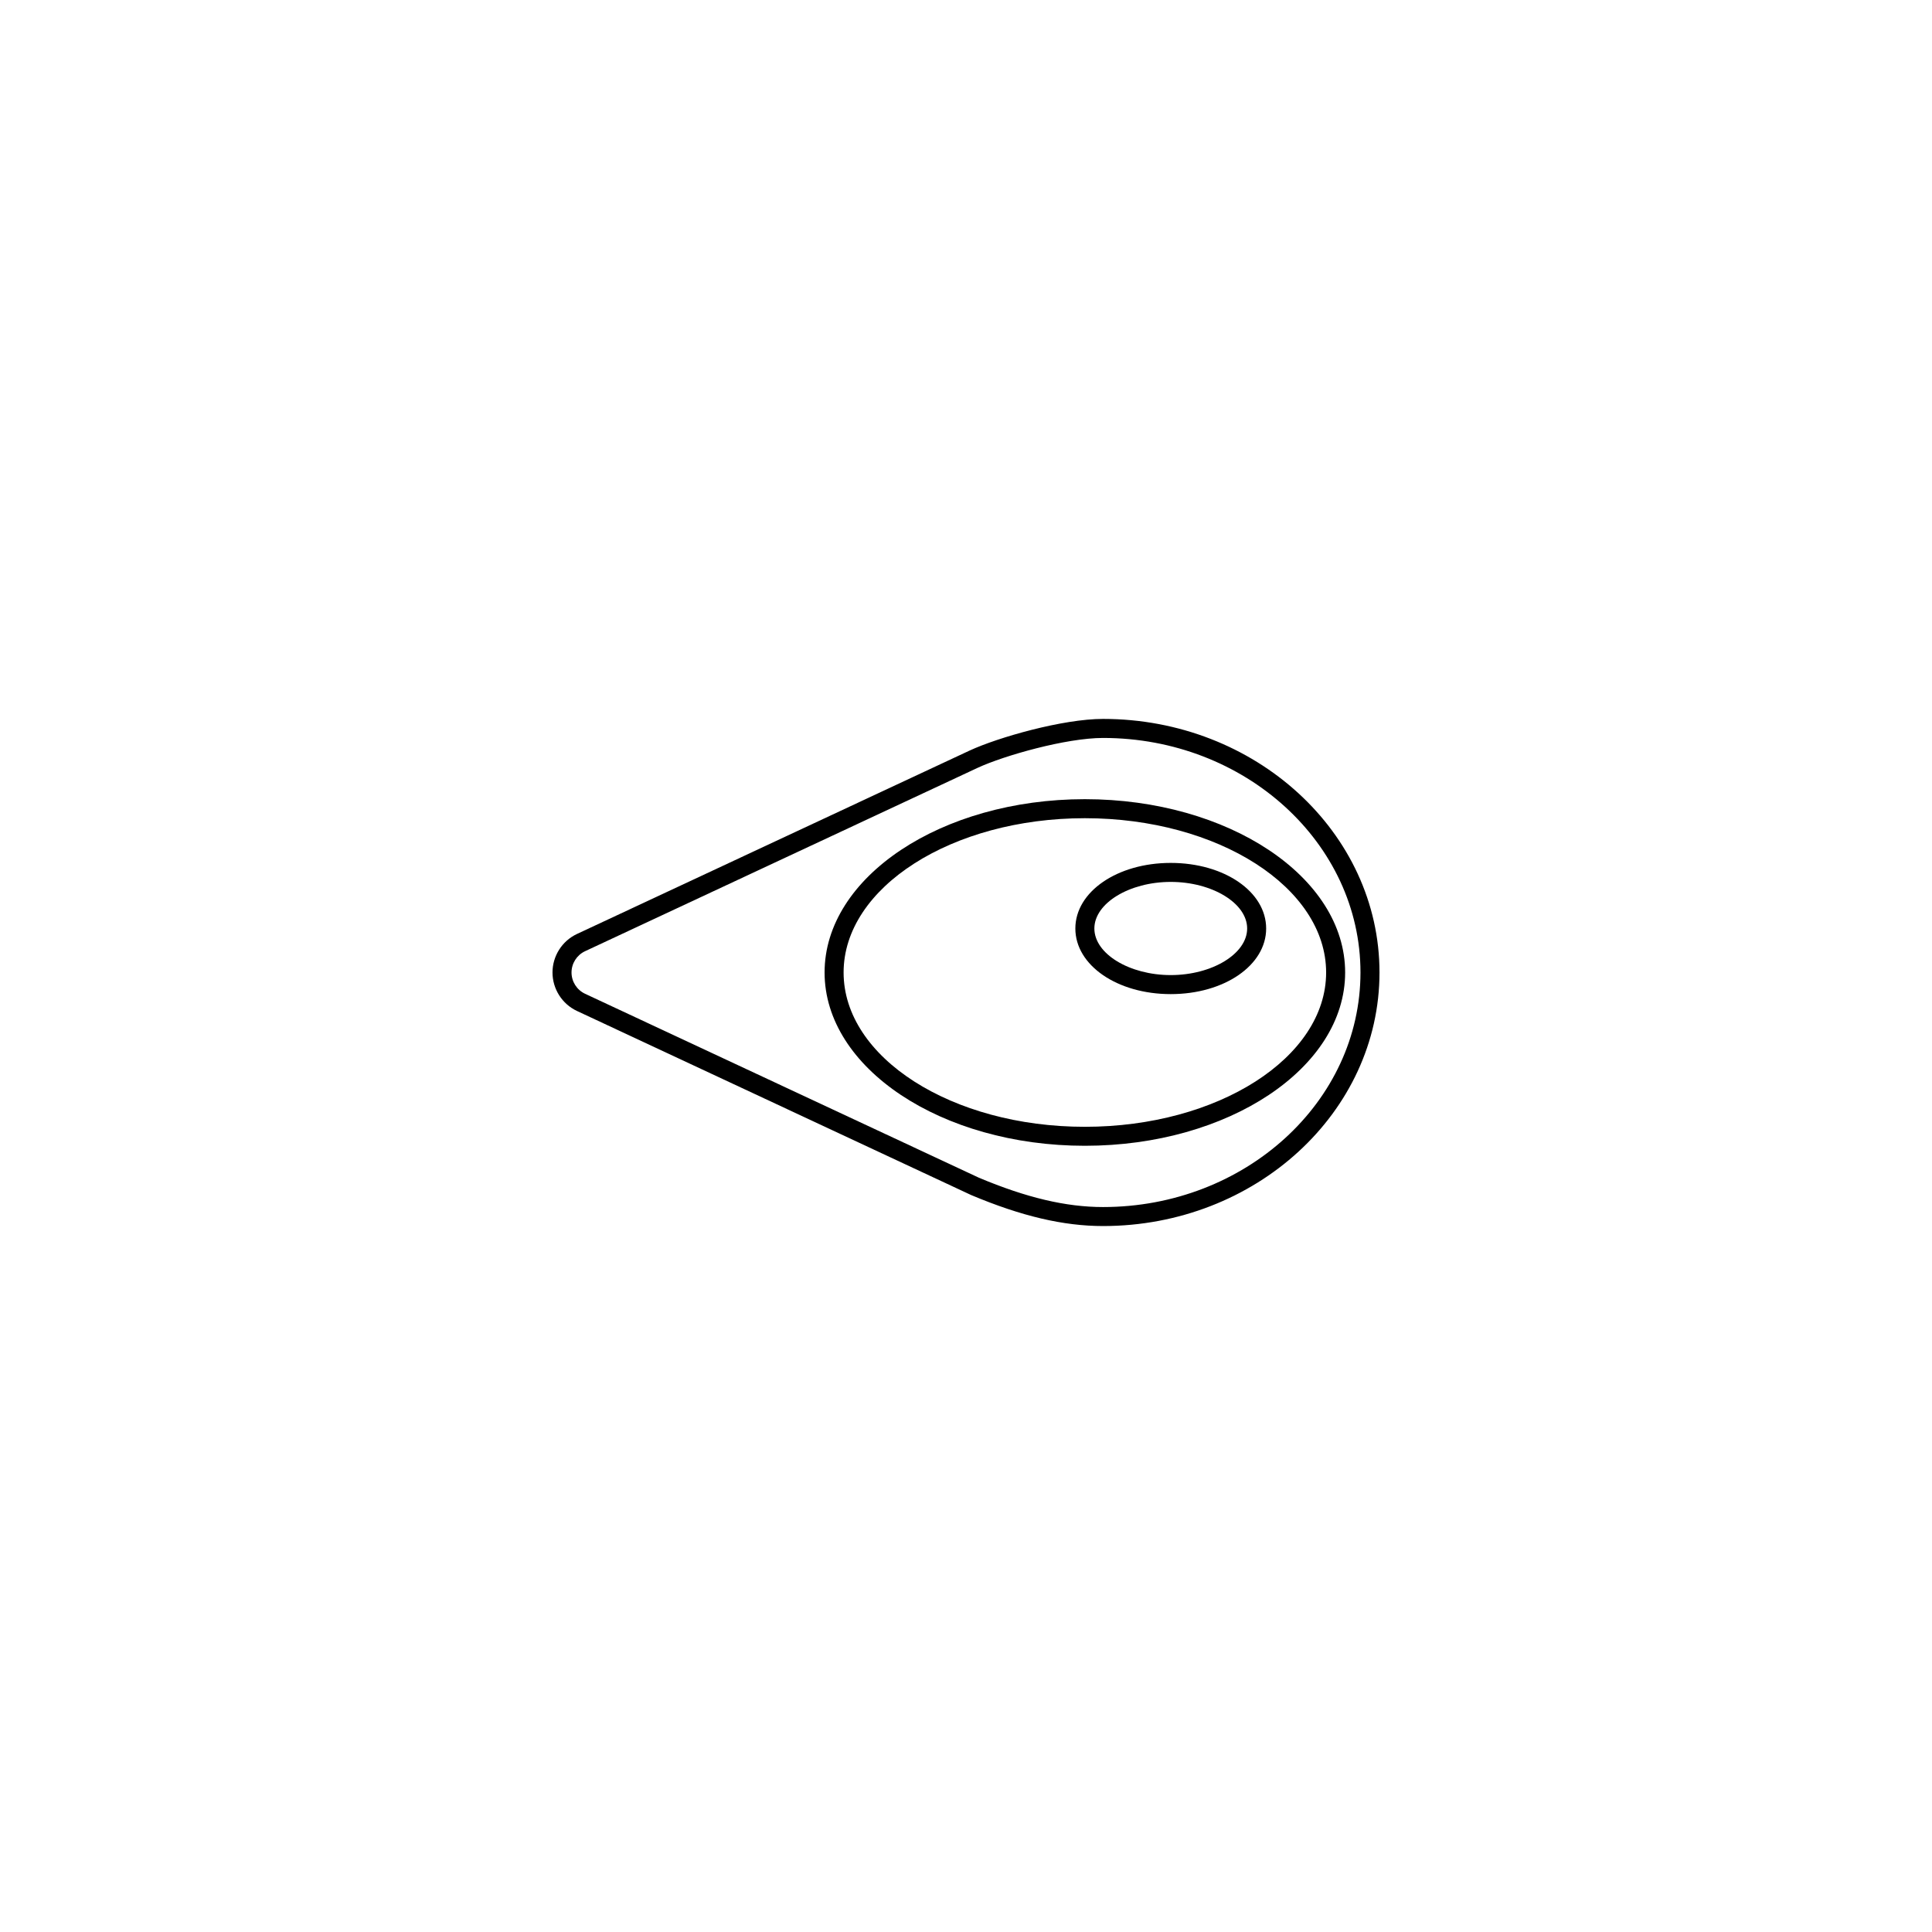 <?xml version="1.0" encoding="UTF-8"?>
<!-- Uploaded to: ICON Repo, www.svgrepo.com, Generator: ICON Repo Mixer Tools -->
<svg fill="#000000" width="800px" height="800px" version="1.1" viewBox="144 144 512 512" xmlns="http://www.w3.org/2000/svg">
 <g>
  <path d="m436.32 334.52c-10.656 0-27.762 4.875-35.348 8.379l-104.07 48.613c-3.941 1.844-6.484 5.848-6.484 10.203 0 4.352 2.543 8.359 6.484 10.203l104.48 48.789c13.316 5.598 24.418 8.207 34.945 8.207 40.395 0 73.254-30.145 73.254-67.199-0.004-37.059-32.867-67.195-73.258-67.195zm0 129.36c-9.828 0-20.312-2.484-32.898-7.773l-104.38-48.75c-2.176-1.02-3.582-3.234-3.582-5.637s1.406-4.621 3.582-5.637l104.06-48.609c6.984-3.231 23.402-7.91 33.223-7.91 37.613 0 68.215 27.887 68.215 62.16-0.004 34.273-30.609 62.156-68.219 62.156z"/>
  <path d="m431.5 355.79c-38.039 0-68.977 20.605-68.977 45.926s30.945 45.926 68.977 45.926 68.977-20.605 68.977-45.926-30.941-45.926-68.977-45.926zm0 86.824c-35.258 0-63.938-18.344-63.938-40.891 0-22.547 28.684-40.891 63.938-40.891 35.258 0 63.938 18.344 63.938 40.891 0.004 22.547-28.68 40.891-63.938 40.891z"/>
  <path d="m454.26 372.68c-14.172 0-25.281 7.637-25.281 17.383 0 9.754 11.105 17.387 25.281 17.387 14.176 0 25.285-7.637 25.285-17.387 0.004-9.75-11.102-17.383-25.285-17.383zm0 29.727c-10.973 0-20.242-5.652-20.242-12.348 0-6.691 9.27-12.344 20.242-12.344 10.977 0 20.25 5.652 20.25 12.344 0 6.695-9.27 12.348-20.25 12.348z"/>
 </g>
</svg>